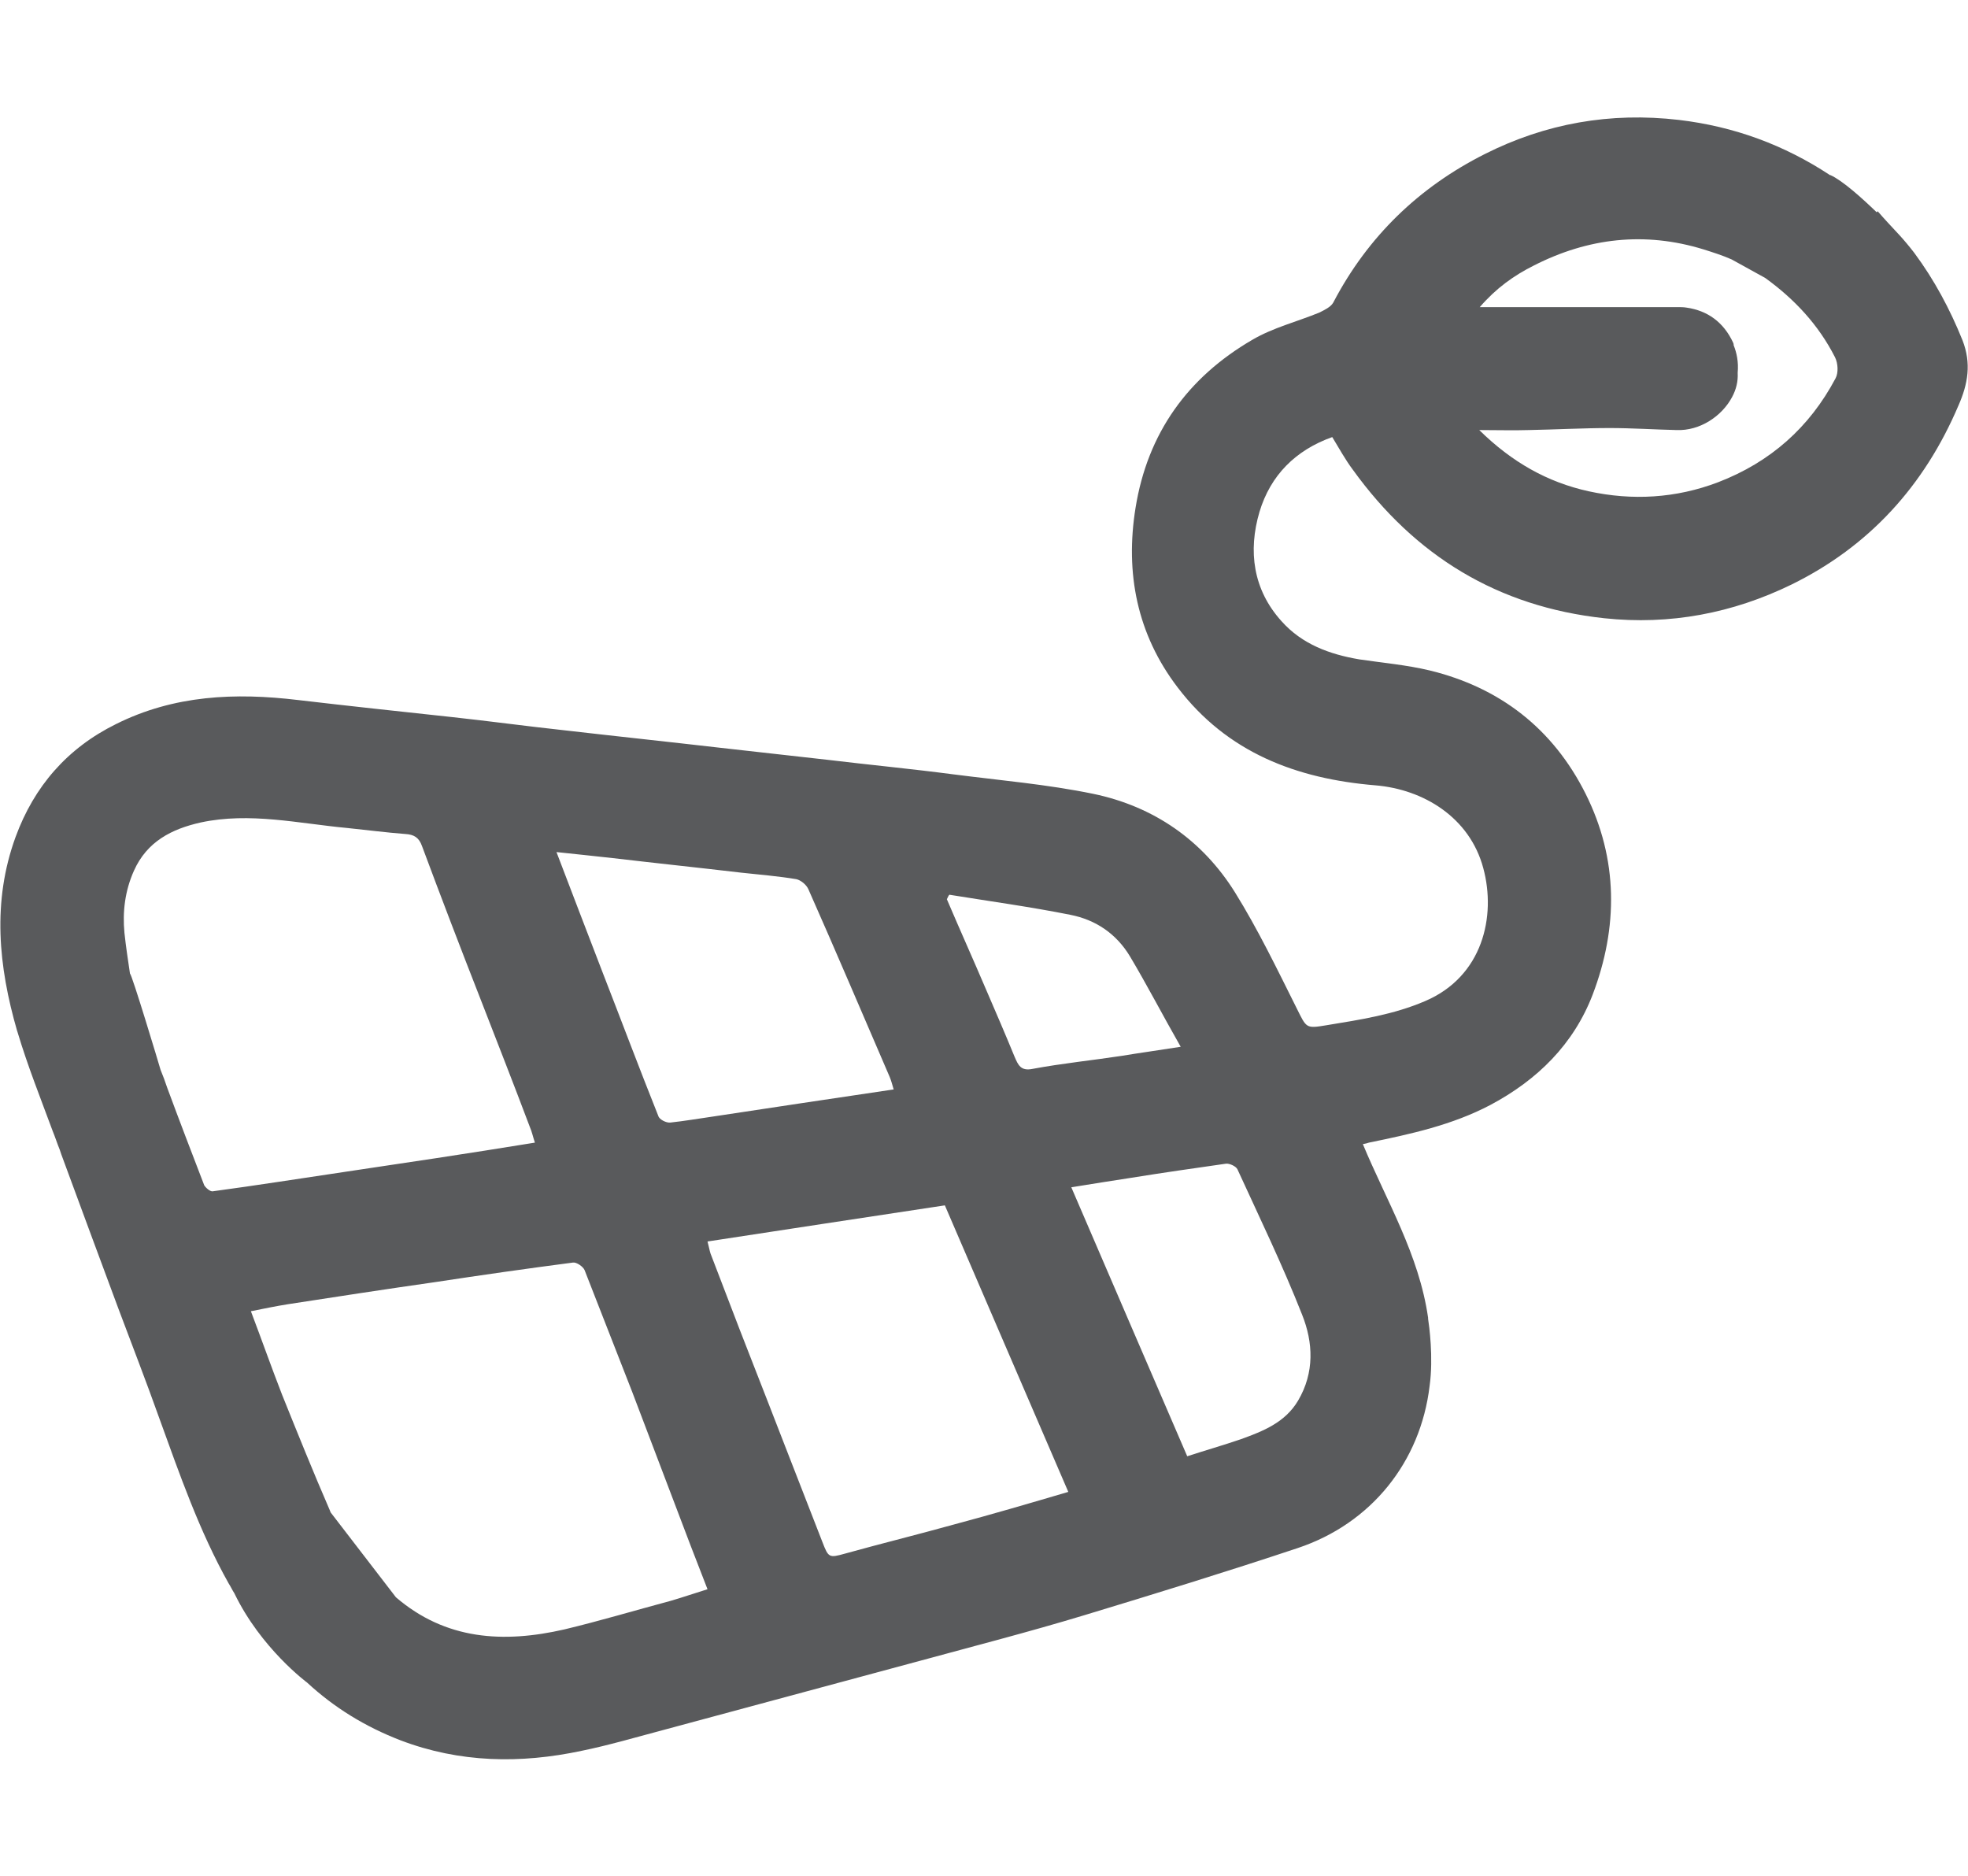 <?xml version="1.0" encoding="utf-8"?>
<!-- Generator: Adobe Illustrator 25.0.0, SVG Export Plug-In . SVG Version: 6.00 Build 0)  -->
<svg version="1.1" id="Layer_1" xmlns="http://www.w3.org/2000/svg" xmlns:xlink="http://www.w3.org/1999/xlink" x="0px" y="0px"
	 viewBox="0 0 392.2 373.9" style="enable-background:new 0 0 392.2 373.9;" xml:space="preserve">
<style type="text/css">
	.st0{fill:#595A5C;}
</style>
<path class="st0" d="M391.1,67.8c-2.5-6.2-5.6-12-9.6-17.4c-1-1.3-2-2.5-3.1-3.7l0,0c0,0-0.1-0.1-0.1-0.1c-1.4-1.5-2.8-3-4.1-4.5
	c-0.1,0.1-0.1,0.1-0.2,0.2c-3-2.9-6.8-6.3-9.2-7.4c0,0-0.1,0-0.1,0c-9.1-6-19.1-9.7-30.1-11c-13.7-1.6-26.6,0.7-38.7,6.8
	c-13.1,6.6-23.3,16.4-30.2,29.6c-0.5,0.9-1.8,1.5-2.8,2c-4.4,1.8-9.2,3-13.3,5.4c-12.9,7.5-20.9,18.6-23.3,33.5
	c-2.1,13,0.3,25.2,8.4,35.8c9.9,13,23.7,18.2,39.4,19.5c9.6,0.8,18.8,6.4,21.5,16.5c2.6,9.6-0.1,21.6-11.6,26.5
	c-6.3,2.7-12.9,3.7-19.6,4.8c-4.2,0.7-4,0.6-6-3.4c-3.9-7.8-7.7-15.7-12.3-23.1c-6.5-10.4-16.2-17.1-28.2-19.6
	c-9.2-1.9-18.7-2.7-28-3.9c-8.4-1.1-16.8-1.9-25.1-2.9c-7.1-0.8-14.3-1.6-21.4-2.4c-10.4-1.2-20.8-2.3-31.2-3.5
	c-7.4-0.8-14.7-1.8-22.1-2.6c-10.2-1.1-20.5-2.2-30.7-3.4c-12.5-1.5-24.7-1-36.3,4.8c-9.7,4.8-16.3,12.4-20,22.5
	c-4.7,12.9-3.4,25.8,0.3,38.6l0,0l0,0c0,0.1,0.1,0.2,0.1,0.3c2,6.7,4.6,13.2,7,19.7c0.5,1.2,0.9,2.5,1.4,3.7l0.3,0.9c0,0,0,0,0,0
	c3.8,10.3,7.6,20.6,11.4,30.8c2.7,7.2,5.5,14.4,8.1,21.7c4.1,11.3,8,22.6,13.9,33.1c0.4,0.6,0.7,1.3,1.1,1.9l0,0
	c5.3,11,14.5,17.8,14.5,17.8l0,0c5.4,5,11.6,8.8,18.6,11.5c11.8,4.5,23.9,4.7,36.1,2.1c5.4-1.1,10.8-2.7,16.1-4.1
	c17.1-4.6,34.1-9.2,51.2-13.8c11-3,21.9-5.8,32.8-9.1c14.2-4.3,28.5-8.7,42.6-13.4c14.7-4.9,24.5-17.2,26.3-32.3l0,0
	c0.8-5.7-0.1-12.1-0.3-13.4c0,0,0,0,0,0c0-0.1,0-0.2,0-0.2l0,0c-1.8-12.6-8.3-23.3-13-34.6c0.6-0.1,0.9-0.2,1.2-0.3
	c8.3-1.7,16.6-3.5,24.2-7.5c9.4-5,16.6-12.1,20.4-22c5.1-13.4,5.1-27-1.4-40c-6.5-13-17.1-21.2-31.1-24.6c-4.6-1.1-9.3-1.5-14-2.2
	c-5.9-1-11.4-3-15.5-7.6c-5.7-6.3-6.7-14-4.4-21.8c2.2-7.3,7.2-12.3,14.5-14.9c1.4,2.3,2.6,4.5,4.1,6.5
	c12.4,17.2,28.9,27.3,50.1,29.6c13.1,1.4,25.6-1,37.3-6.7c15.5-7.6,26.5-19.7,33.3-35.7C392.2,76.5,392.9,72.4,391.1,67.8z
	 M189.2,178.3c8,1.3,16.1,2.4,24.1,4c5.1,1,9.2,3.8,11.9,8.3c3.4,5.7,6.5,11.7,10.1,18c-4.4,0.7-8.1,1.2-11.7,1.8
	c-5.9,0.9-11.9,1.5-17.8,2.6c-2.4,0.5-2.9-0.8-3.6-2.4c-1.8-4.4-3.7-8.8-5.6-13.2c-2.6-6.1-5.3-12.1-7.9-18.2
	C188.9,178.8,189,178.5,189.2,178.3z M122.1,171c8.5,1,17.1,1.9,25.6,2.9c3.7,0.4,7.4,0.7,11,1.3c0.9,0.2,2,1.1,2.4,2
	c5.5,12.4,10.8,24.9,16.2,37.4c0.3,0.7,0.5,1.5,0.8,2.5c-12.2,1.8-24.1,3.6-36,5.4c-2.8,0.4-5.7,0.9-8.5,1.2
	c-0.8,0.1-2.2-0.6-2.4-1.3c-3.8-9.5-7.4-19.1-11.1-28.6c-3-7.8-6-15.6-9.2-24C114.8,170.2,118.4,170.6,122.1,171z M42.4,237.4
	c-0.5,0.1-1.4-0.7-1.7-1.2c-2.5-6.5-5-13-7.4-19.5c-0.4-1.2-0.8-2.3-1.3-3.5c-0.4-1.4-5.7-19-6.1-19.2c-0.4-2.7-0.8-5.3-1.1-8.1
	c-0.4-4.2,0.1-8.4,1.9-12.4c2.6-5.8,7.5-8.3,13.3-9.6c9.8-2.1,19.5,0.2,29.2,1.1c3.9,0.4,7.7,0.9,11.6,1.2c1.7,0.1,2.7,0.7,3.3,2.4
	c3.8,10.2,7.7,20.4,11.7,30.6c3.3,8.5,6.6,16.9,9.8,25.4c0.4,0.9,0.6,1.9,1,3.1c-6.7,1.1-13.2,2.1-19.7,3.1c-6,0.9-12,1.8-18,2.7
	C60.1,234.8,51.3,236.2,42.4,237.4z M133.7,319c-7.1,1.9-14.1,4-21.2,5.7c-12.2,2.8-23.7,2.1-33.6-6.4l-13-16.9
	c-0.1-0.2-0.1-0.3-0.2-0.5c-3.3-7.6-6.4-15.3-9.5-23c-2.1-5.4-4-10.8-6.2-16.6c2.5-0.5,4.9-1,7.4-1.4c9.7-1.5,19.5-3,29.3-4.4
	c9.2-1.4,18.3-2.7,27.5-3.9c0.7-0.1,2,0.8,2.3,1.5c3.2,8.1,6.3,16.2,9.5,24.3c2.8,7.4,5.6,14.7,8.4,22.1c2.1,5.6,4.3,11.3,6.6,17.2
	C138.4,317.5,136.1,318.3,133.7,319z M190.1,303.8c-7.2,2-14.5,3.8-21.7,5.8c-3.2,0.9-3.3,0.8-4.5-2.3c-4.9-12.5-9.7-25-14.6-37.5
	c-2.6-6.6-5.1-13.3-7.7-20c-0.2-0.6-0.3-1.3-0.6-2.4c15.7-2.4,31.4-4.8,47.3-7.2c8.2,19,16.3,37.9,24.6,57.1
	C205.1,299.6,197.6,301.8,190.1,303.8z M236.6,290.2c-7.7-17.8-15.3-35.5-23.1-53.6c4.3-0.7,8.1-1.3,12-1.9c6.2-1,12.5-1.9,18.8-2.8
	c0.7-0.1,2,0.5,2.3,1.1c4.4,9.6,9,19.1,12.9,29c2.2,5.5,2.5,11.5-0.8,17.1c-2.6,4.4-7,6.1-11.4,7.7C243.8,288,240.3,289,236.6,290.2
	z M365.8,75.4c-5.2,9.8-13,16.7-23.4,20.7c-8.4,3.2-17.1,3.7-25.8,1.8c-8.2-1.8-15.3-5.8-21.8-12.2c3.7,0,6.8,0.1,9.9,0
	c5.4-0.1,10.8-0.4,16.1-0.4c4.4,0,8.9,0.3,13.3,0.4c4.7,0.2,9.1-2.8,11.1-6.6l0,0c0,0,0,0,0,0c0.8-1.5,1.2-3.1,1.1-4.8
	c0.2-2.2-0.2-4-0.8-5.5c0-0.2,0-0.3-0.1-0.5c-1.9-4.1-5.1-6.4-9.3-7c0,0,0,0,0,0l0,0c-0.6-0.1-1.2-0.1-1.9-0.1
	c-12.1,0-24.2,0-36.2,0c-0.8,0-1.7,0-3.1,0c3.3-3.8,6.8-6.3,10.8-8.3c10.8-5.5,22.1-6.8,33.8-3.2c1.9,0.6,3.8,1.2,5.6,2l6.7,3.7
	c5.8,4.2,10.6,9.3,13.9,15.8C366.3,72.4,366.4,74.3,365.8,75.4z"/>
</svg>
